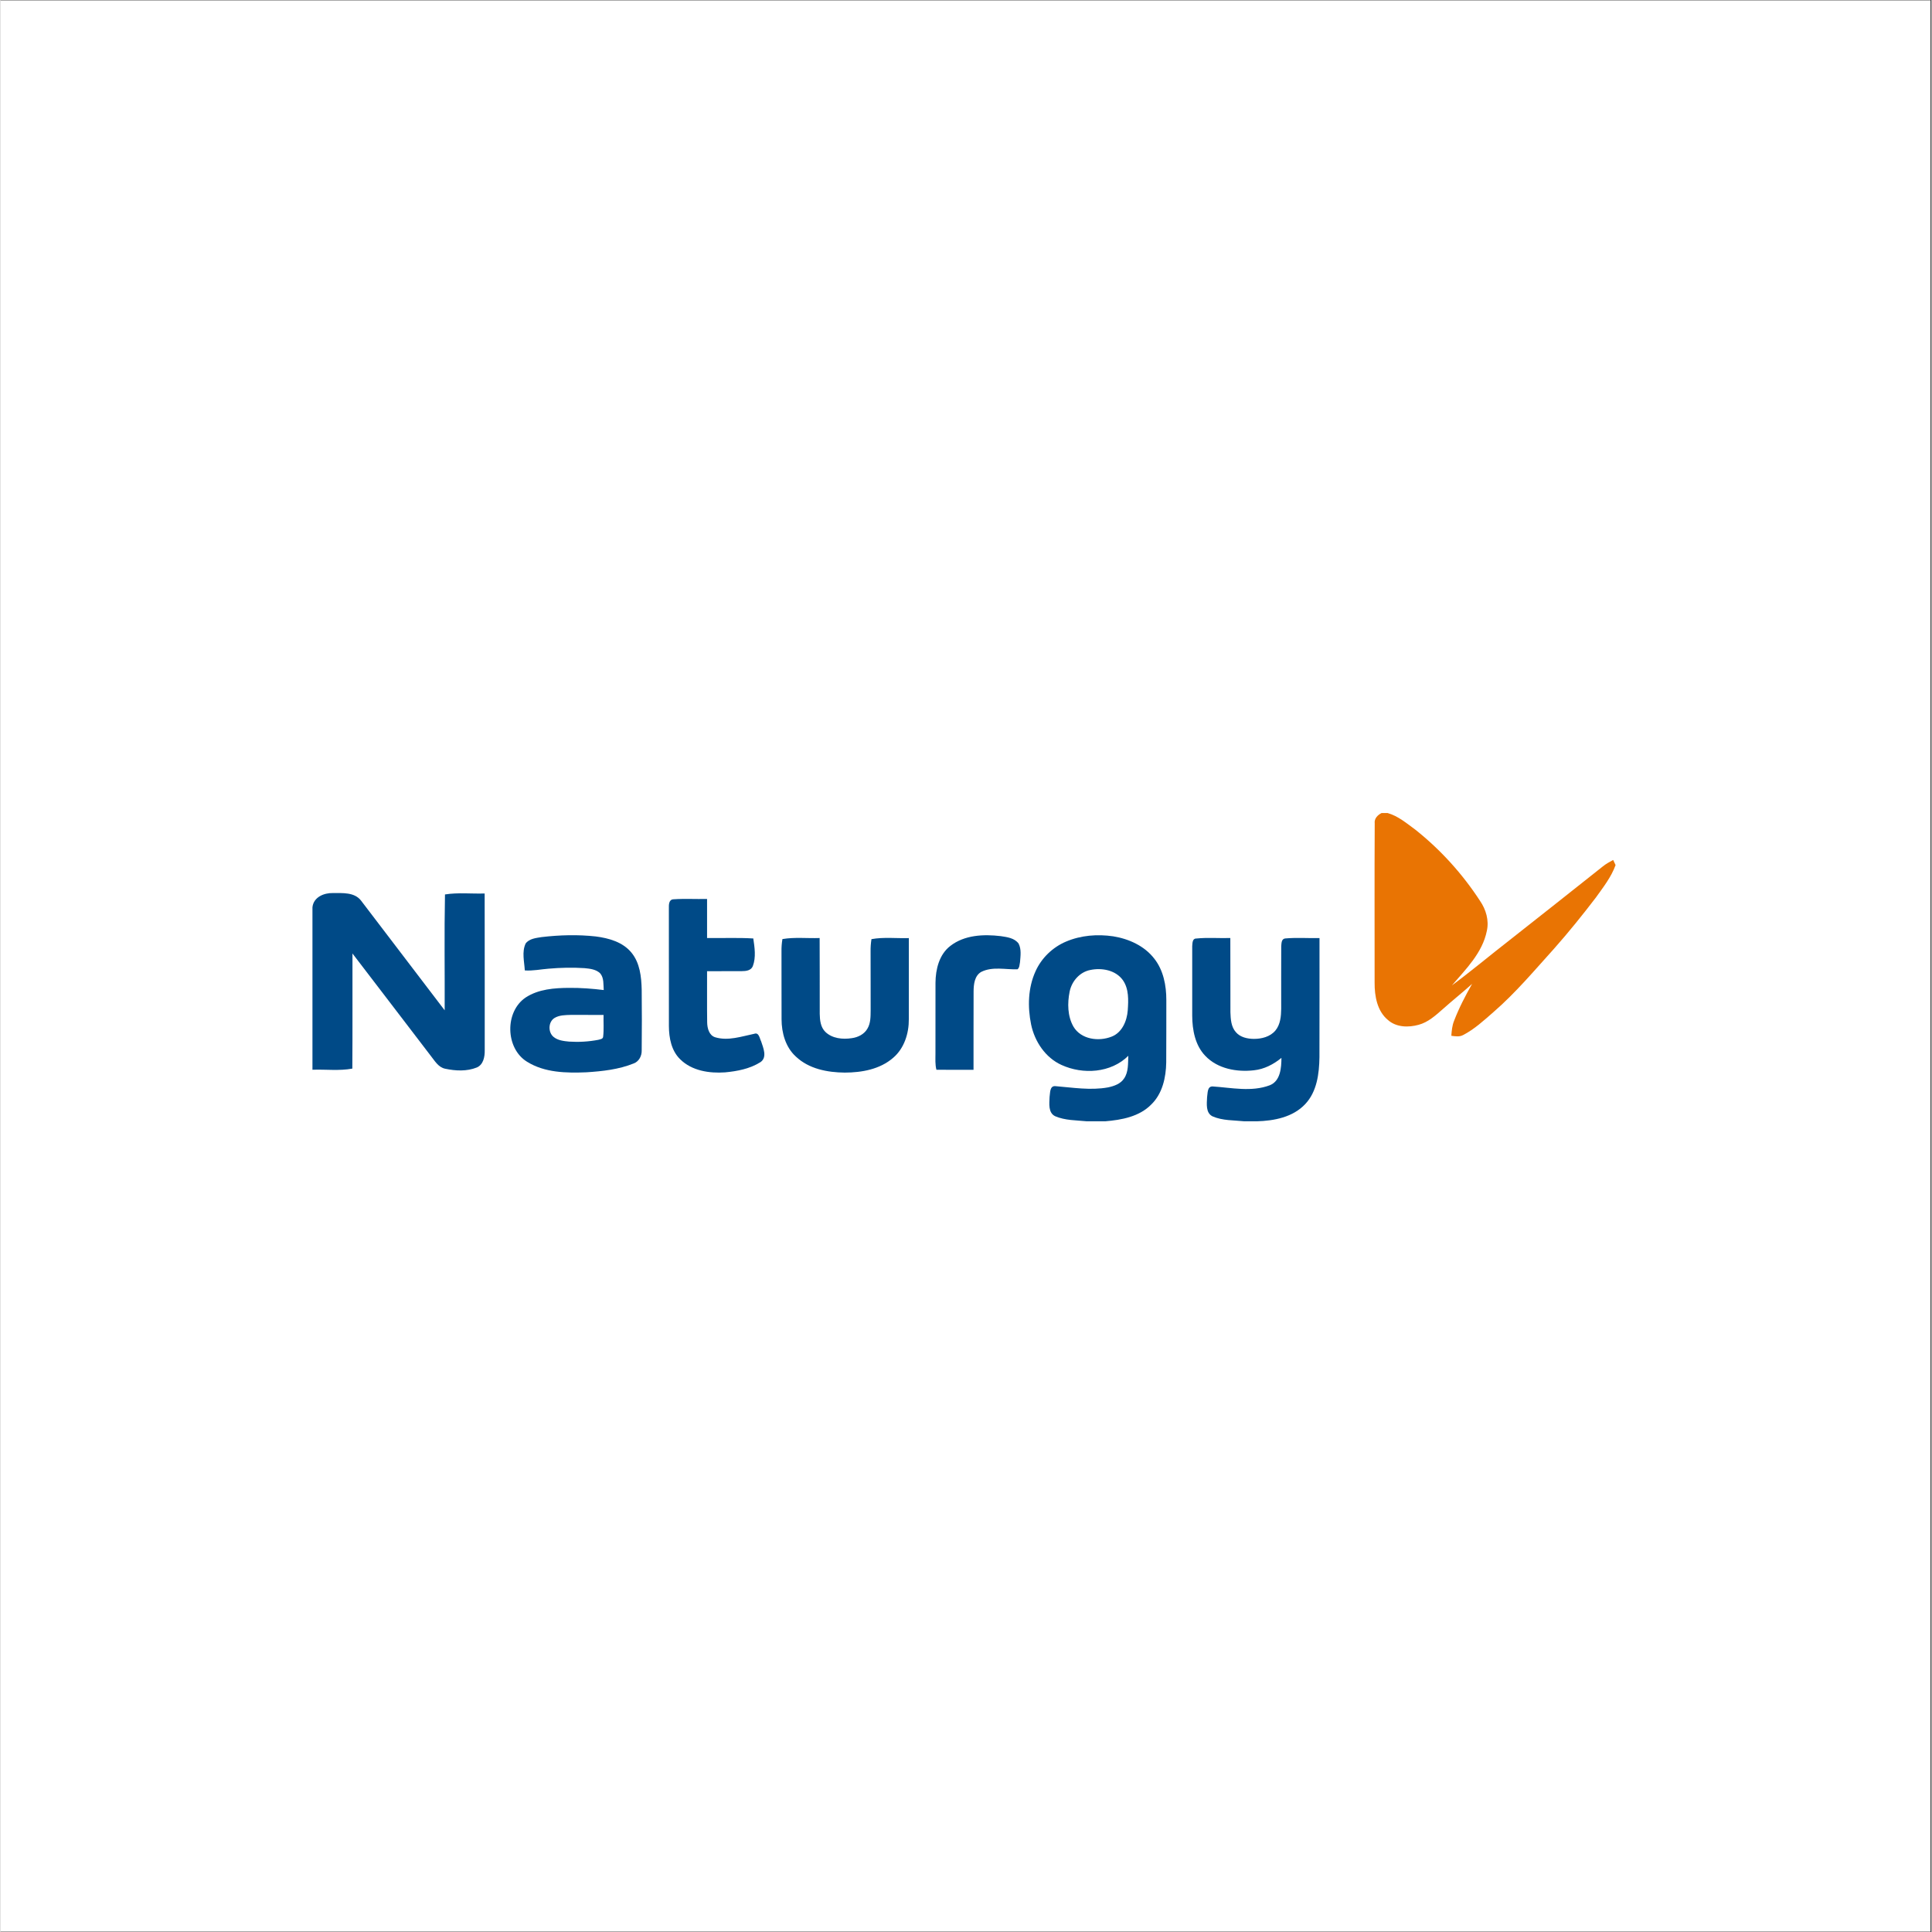 <svg xmlns="http://www.w3.org/2000/svg" xmlns:xlink="http://www.w3.org/1999/xlink" width="300" zoomAndPan="magnify" viewBox="0 0 224.88 225" height="300" preserveAspectRatio="xMidYMid meet" version="1.2"><rect x="0" y="0" width="224.88" height="225" fill="#333333" stroke="none"/><defs><clipPath id="47b919c9c5"><path d="M 0 0.059 L 224.762 0.059 L 224.762 224.938 L 0 224.938 Z M 0 0.059 "/></clipPath><clipPath id="5ff97bee5d"><path d="M 160 94.684 L 188.398 94.684 L 188.398 121 L 160 121 Z M 160 94.684 "/></clipPath><clipPath id="1eb39021a6"><path d="M 36.227 104 L 57 104 L 57 125 L 36.227 125 Z M 36.227 104 "/></clipPath><clipPath id="da6e586921"><path d="M 119 108 L 136 108 L 136 130.668 L 119 130.668 Z M 119 108 "/></clipPath><clipPath id="532e239fda"><path d="M 138 109 L 154 109 L 154 130.668 L 138 130.668 Z M 138 109 "/></clipPath></defs><g id="b3ecc695ad"><g clip-rule="nonzero" clip-path="url(#47b919c9c5)"><path style=" stroke:none;fill-rule:nonzero;fill:#ffffff;fill-opacity:1;" d="M 0 0.059 L 224.879 0.059 L 224.879 224.941 L 0 224.941 Z M 0 0.059 "/><path style=" stroke:none;fill-rule:nonzero;fill:#ffffff;fill-opacity:1;" d="M 0 0.059 L 224.879 0.059 L 224.879 224.941 L 0 224.941 Z M 0 0.059 "/></g><path style=" stroke:none;fill-rule:nonzero;fill:#ffffff;fill-opacity:1;" d="M 126.91 112.965 C 128.242 112.684 129.859 112.969 130.703 114.141 C 131.422 115.16 131.359 116.48 131.277 117.668 C 131.188 118.898 130.613 120.254 129.406 120.723 C 127.902 121.324 125.844 121.062 124.953 119.562 C 124.258 118.34 124.238 116.824 124.512 115.473 C 124.758 114.262 125.691 113.203 126.91 112.965 Z M 126.91 112.965 "/><path style=" stroke:none;fill-rule:nonzero;fill:#ffffff;fill-opacity:1;" d="M 64.504 118.562 C 65.074 118.211 65.773 118.215 66.418 118.195 C 67.688 118.191 68.957 118.195 70.23 118.199 C 70.207 119.035 70.281 119.879 70.184 120.715 C 70.172 121.02 69.828 121.031 69.613 121.098 C 68.5 121.312 67.355 121.379 66.223 121.305 C 65.594 121.246 64.902 121.172 64.398 120.75 C 63.754 120.207 63.781 119.023 64.504 118.562 Z M 64.504 118.562 "/><g clip-rule="nonzero" clip-path="url(#5ff97bee5d)"><path style=" stroke:none;fill-rule:nonzero;fill:#e97403;fill-opacity:1;" d="M 160.84 94.684 L 161.535 94.684 C 162.766 95.031 163.758 95.883 164.773 96.625 C 167.703 98.953 170.254 101.766 172.301 104.91 C 172.996 105.918 173.371 107.184 173.098 108.406 C 172.586 110.969 170.66 112.855 169.031 114.758 C 171.32 113.07 173.496 111.234 175.742 109.492 C 179.371 106.637 182.992 103.77 186.609 100.898 C 186.977 100.602 187.391 100.371 187.809 100.152 C 187.879 100.301 188.02 100.598 188.09 100.746 C 187.586 102.148 186.652 103.324 185.801 104.52 C 184.238 106.566 182.621 108.57 180.918 110.492 C 178.637 113.016 176.438 115.641 173.863 117.871 C 172.754 118.84 171.648 119.863 170.332 120.543 C 169.906 120.773 169.414 120.688 168.961 120.629 C 169.004 120.043 169.055 119.445 169.277 118.895 C 169.848 117.398 170.59 115.977 171.379 114.582 C 170.258 115.594 169.078 116.527 167.957 117.531 C 167.117 118.266 166.254 119.055 165.152 119.348 C 163.969 119.676 162.559 119.652 161.59 118.797 C 160.32 117.762 160.016 115.996 160.027 114.438 C 160.031 108.258 160.004 102.078 160.039 95.898 C 159.965 95.332 160.379 94.914 160.84 94.684 Z M 160.84 94.684 "/></g><g clip-rule="nonzero" clip-path="url(#1eb39021a6)"><path style=" stroke:none;fill-rule:nonzero;fill:#004a87;fill-opacity:1;" d="M 36.328 105.66 C 36.453 104.477 37.668 103.98 38.703 104.004 C 39.812 104.012 41.207 103.887 41.977 104.871 C 45.223 109.137 48.473 113.398 51.727 117.66 C 51.746 113.164 51.672 108.664 51.762 104.168 C 53.289 103.922 54.844 104.105 56.383 104.055 C 56.398 110.145 56.387 116.234 56.391 122.324 C 56.406 123.078 56.23 123.996 55.465 124.32 C 54.305 124.789 52.992 124.719 51.793 124.465 C 50.98 124.305 50.559 123.523 50.078 122.926 C 47.043 118.969 44.027 114.996 40.988 111.043 C 40.98 115.512 41.004 119.98 40.973 124.449 C 39.441 124.734 37.875 124.523 36.328 124.582 Z M 36.328 105.66 "/></g><path style=" stroke:none;fill-rule:nonzero;fill:#004a87;fill-opacity:1;" d="M 77.836 105.773 C 77.828 105.355 77.828 104.742 78.391 104.73 C 79.684 104.641 80.988 104.723 82.285 104.691 C 82.285 106.207 82.285 107.727 82.285 109.242 C 84.078 109.266 85.875 109.184 87.668 109.293 C 87.824 110.348 88 111.484 87.617 112.508 C 87.418 113.027 86.824 113.098 86.348 113.098 C 84.992 113.117 83.637 113.09 82.285 113.105 C 82.297 115.098 82.266 117.094 82.297 119.086 C 82.312 119.754 82.52 120.582 83.234 120.801 C 84.742 121.254 86.301 120.699 87.781 120.395 C 88.332 120.195 88.402 120.934 88.582 121.277 C 88.824 122.02 89.32 123.125 88.512 123.691 C 87.285 124.469 85.809 124.754 84.383 124.887 C 82.551 125.016 80.508 124.711 79.145 123.355 C 78.133 122.367 77.848 120.883 77.84 119.512 C 77.836 114.934 77.844 110.352 77.836 105.773 Z M 77.836 105.773 "/><path style=" stroke:none;fill-rule:nonzero;fill:#004a87;fill-opacity:1;" d="M 61.156 109.879 C 61.586 109.305 62.363 109.242 63.012 109.133 C 65.105 108.887 67.23 108.828 69.324 109.059 C 70.836 109.254 72.465 109.703 73.477 110.941 C 74.465 112.137 74.637 113.762 74.672 115.262 C 74.695 117.617 74.699 119.969 74.672 122.324 C 74.691 122.973 74.355 123.625 73.73 123.852 C 71.988 124.555 70.094 124.758 68.238 124.879 C 65.898 124.973 63.375 124.934 61.316 123.648 C 58.793 122.094 58.699 117.824 61.16 116.168 C 62.652 115.191 64.504 115.055 66.234 115.047 C 67.578 115.035 68.918 115.137 70.25 115.301 C 70.199 114.652 70.289 113.914 69.855 113.375 C 69.379 112.887 68.652 112.812 68.016 112.75 C 66.621 112.66 65.223 112.691 63.836 112.812 C 62.91 112.883 61.992 113.082 61.059 113.016 C 61 111.98 60.695 110.863 61.156 109.879 M 64.504 118.562 C 63.781 119.023 63.754 120.207 64.398 120.75 C 64.902 121.172 65.594 121.246 66.223 121.305 C 67.355 121.379 68.5 121.312 69.613 121.098 C 69.828 121.031 70.172 121.02 70.184 120.715 C 70.281 119.879 70.207 119.035 70.23 118.199 C 68.957 118.195 67.688 118.191 66.418 118.195 C 65.773 118.215 65.074 118.211 64.504 118.562 Z M 64.504 118.562 "/><path style=" stroke:none;fill-rule:nonzero;fill:#004a87;fill-opacity:1;" d="M 110.617 110.16 C 112.27 108.879 114.488 108.785 116.477 109.02 C 117.219 109.133 118.086 109.234 118.566 109.891 C 118.91 110.555 118.785 111.34 118.73 112.055 C 118.668 112.336 118.684 112.691 118.441 112.883 C 117.039 112.934 115.531 112.527 114.211 113.188 C 113.434 113.637 113.332 114.633 113.324 115.453 C 113.309 118.5 113.324 121.547 113.316 124.59 C 111.879 124.582 110.438 124.582 108.996 124.586 C 108.836 123.98 108.883 123.348 108.883 122.727 C 108.891 119.969 108.879 117.211 108.887 114.453 C 108.898 112.883 109.32 111.152 110.617 110.16 Z M 110.617 110.16 "/><g clip-rule="nonzero" clip-path="url(#da6e586921)"><path style=" stroke:none;fill-rule:nonzero;fill:#004a87;fill-opacity:1;" d="M 124.094 109.656 C 125.816 108.922 127.746 108.773 129.582 109.043 C 131.398 109.336 133.219 110.152 134.371 111.648 C 135.434 113 135.773 114.777 135.77 116.469 C 135.762 118.891 135.777 121.309 135.758 123.73 C 135.73 125.48 135.32 127.355 134.031 128.613 C 132.629 130.055 130.555 130.426 128.645 130.586 L 126.523 130.586 C 125.285 130.461 123.988 130.496 122.828 129.996 C 121.996 129.602 122.145 128.523 122.172 127.762 C 122.25 127.309 122.168 126.438 122.844 126.492 C 124.879 126.656 126.941 127.008 128.977 126.637 C 129.68 126.488 130.445 126.23 130.855 125.59 C 131.379 124.824 131.297 123.844 131.344 122.957 C 129.316 124.969 126.062 125.168 123.559 124.023 C 121.691 123.176 120.438 121.305 120.023 119.312 C 119.605 117.266 119.66 115.043 120.535 113.121 C 121.23 111.566 122.539 110.312 124.094 109.656 M 126.91 112.965 C 125.691 113.203 124.758 114.262 124.512 115.473 C 124.238 116.824 124.258 118.34 124.953 119.562 C 125.844 121.062 127.902 121.324 129.406 120.723 C 130.613 120.254 131.188 118.898 131.277 117.668 C 131.359 116.48 131.422 115.16 130.703 114.141 C 129.859 112.969 128.242 112.684 126.91 112.965 Z M 126.91 112.965 "/></g><path style=" stroke:none;fill-rule:nonzero;fill:#004a87;fill-opacity:1;" d="M 91.062 109.363 C 92.492 109.121 93.953 109.293 95.395 109.242 C 95.418 112.191 95.395 115.137 95.406 118.082 C 95.418 118.816 95.508 119.629 96.055 120.168 C 96.855 120.949 98.074 121.066 99.125 120.906 C 99.859 120.812 100.602 120.445 100.973 119.773 C 101.34 119.141 101.328 118.379 101.336 117.668 C 101.328 115.387 101.34 113.109 101.328 110.828 C 101.32 110.34 101.355 109.855 101.43 109.371 C 102.863 109.113 104.336 109.293 105.785 109.25 C 105.781 112.395 105.789 115.543 105.781 118.688 C 105.797 120.344 105.246 122.094 103.961 123.188 C 102.426 124.531 100.301 124.91 98.324 124.914 C 96.312 124.898 94.137 124.488 92.621 123.043 C 91.426 121.957 90.961 120.281 90.961 118.699 C 90.945 116.066 90.965 113.438 90.953 110.805 C 90.945 110.32 90.98 109.84 91.062 109.363 Z M 91.062 109.363 "/><g clip-rule="nonzero" clip-path="url(#532e239fda)"><path style=" stroke:none;fill-rule:nonzero;fill:#004a87;fill-opacity:1;" d="M 139.246 109.301 C 140.566 109.164 141.898 109.281 143.223 109.242 C 143.242 112.125 143.219 115.008 143.234 117.891 C 143.262 118.691 143.312 119.582 143.871 120.207 C 144.387 120.809 145.211 120.98 145.961 120.988 C 146.867 120.992 147.859 120.746 148.469 120.02 C 149.055 119.32 149.137 118.355 149.148 117.477 C 149.152 115.051 149.137 112.629 149.152 110.203 C 149.184 109.867 149.164 109.352 149.598 109.293 C 150.93 109.172 152.273 109.273 153.609 109.25 C 153.602 113.875 153.621 118.5 153.602 123.125 C 153.574 125.031 153.312 127.137 151.949 128.578 C 150.512 130.117 148.312 130.531 146.309 130.586 L 144.863 130.586 C 143.621 130.457 142.32 130.52 141.156 130.012 C 140.336 129.613 140.484 128.543 140.516 127.785 C 140.598 127.336 140.512 126.5 141.168 126.527 C 143.367 126.672 145.691 127.195 147.824 126.387 C 149.066 125.887 149.168 124.359 149.176 123.199 C 148.254 123.957 147.164 124.52 145.973 124.645 C 143.984 124.875 141.75 124.477 140.312 122.969 C 139.125 121.742 138.793 119.949 138.785 118.293 C 138.785 115.594 138.777 112.891 138.785 110.191 C 138.816 109.867 138.789 109.297 139.246 109.301 Z M 139.246 109.301 "/></g></g></svg>